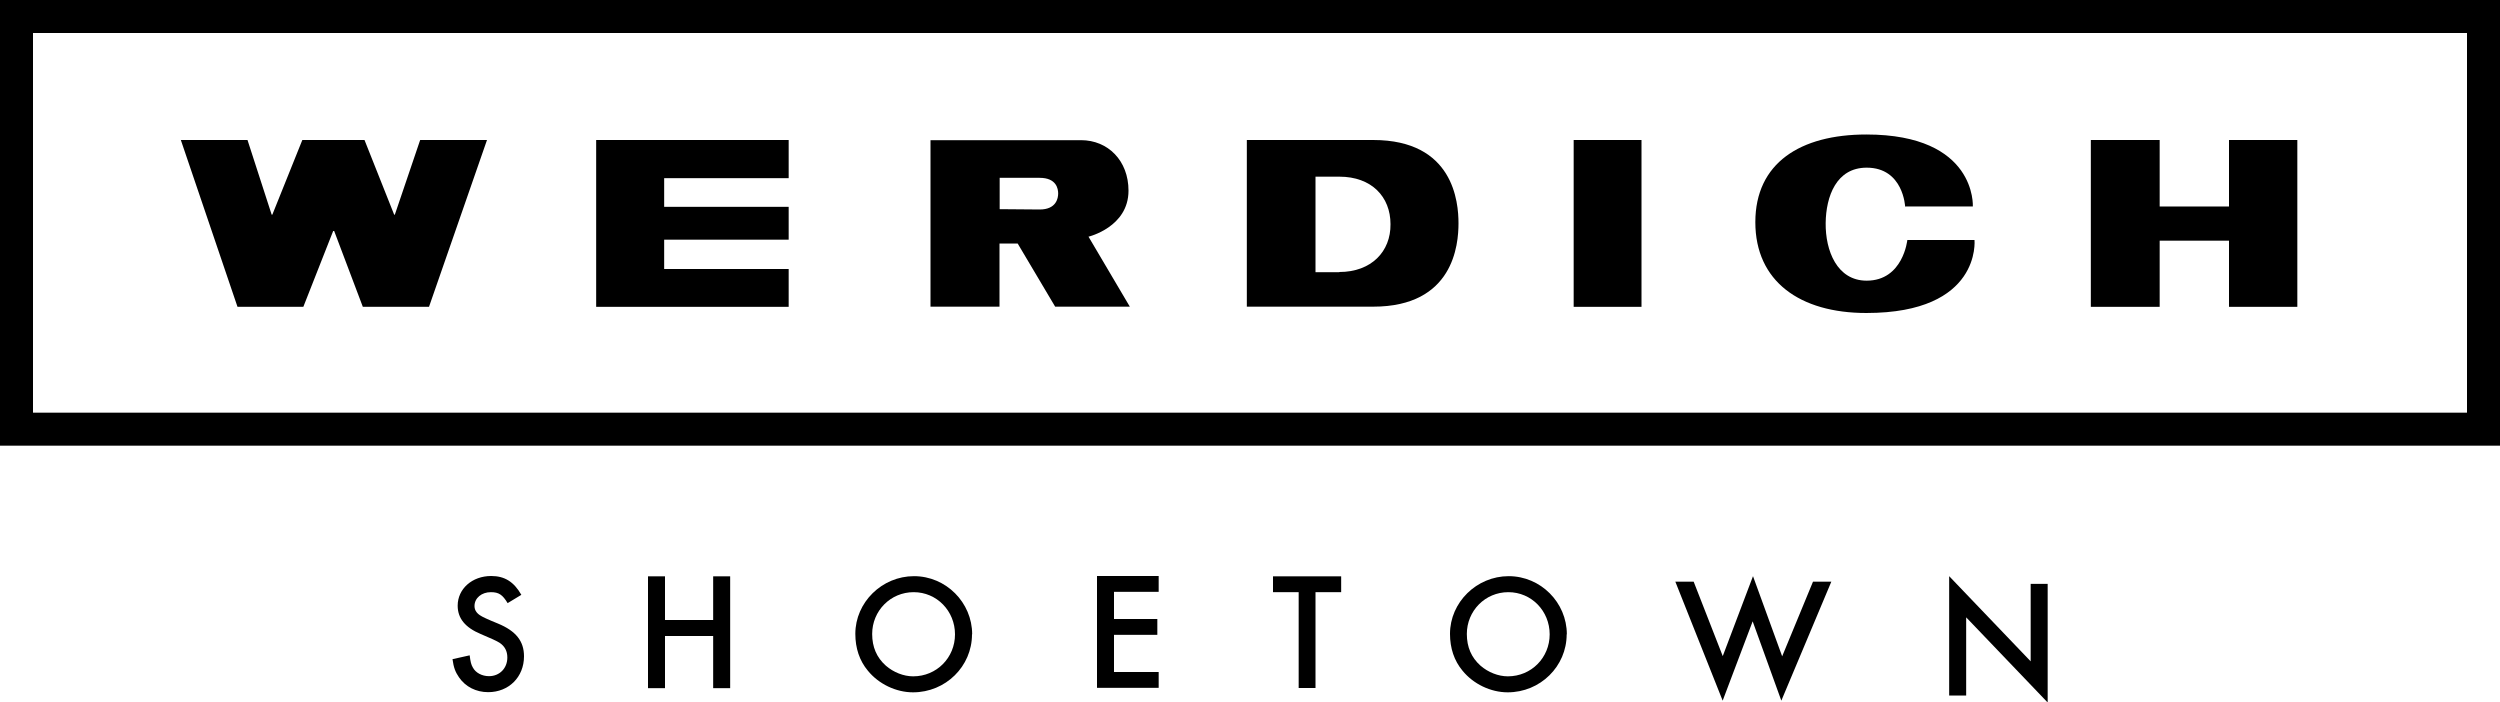 <?xml version="1.0" encoding="UTF-8"?>
<svg id="Ebene_1" data-name="Ebene 1" xmlns="http://www.w3.org/2000/svg" viewBox="0 0 150 42.14">
  <defs>
    <style>
      .cls-1 {
        fill-rule: evenodd;
      }

      .cls-1, .cls-2 {
        stroke-width: 0px;
      }
    </style>
  </defs>
  <path class="cls-2" d="m30.46,36.19c-.31-.51-.53-.66-1.01-.66-.55,0-.98.35-.98.83,0,.22.1.4.32.55q.19.14,1.08.5c1.09.45,1.57,1.06,1.57,1.97,0,1.24-.91,2.15-2.15,2.15-.72,0-1.36-.32-1.75-.89-.22-.32-.32-.58-.39-1.09l1.03-.23c.05.4.09.56.19.73.17.32.55.52.97.52.63,0,1.1-.47,1.1-1.12,0-.38-.15-.67-.46-.88q-.23-.15-1.14-.53c-.93-.39-1.38-.94-1.38-1.7,0-1.01.87-1.78,2.01-1.78.8,0,1.36.34,1.81,1.13l-.81.49Z"/>
  <path class="cls-2" d="m42.79,37.2v-2.62h1.02v6.71h-1.02v-3.13h-2.89v3.13h-1.02v-6.71h1.02v2.62h2.89Z"/>
  <path class="cls-2" d="m58.32,38.06c0,1.92-1.58,3.48-3.54,3.48-1.02,0-2.06-.5-2.71-1.3-.5-.6-.75-1.35-.75-2.21,0-1.89,1.6-3.46,3.52-3.46s3.49,1.58,3.49,3.49Zm-5.99-.02c0,.78.27,1.41.82,1.9.46.4,1.07.64,1.64.64,1.41,0,2.51-1.12,2.51-2.52s-1.09-2.53-2.48-2.53-2.49,1.12-2.49,2.51Z"/>
  <path class="cls-2" d="m66.84,35.53v1.61h2.6v.95h-2.6v2.23h2.68v.95h-3.7v-6.71h3.7v.95h-2.68Z"/>
  <path class="cls-2" d="m78.94,41.28h-1.02v-5.75h-1.54v-.95h4.09v.95h-1.54v5.75Z"/>
  <path class="cls-2" d="m94,38.06c0,1.92-1.58,3.48-3.54,3.48-1.02,0-2.06-.5-2.71-1.3-.5-.6-.75-1.35-.75-2.21,0-1.89,1.6-3.46,3.52-3.46s3.49,1.58,3.49,3.49Zm-5.99-.02c0,.78.27,1.41.82,1.9.46.4,1.07.64,1.64.64,1.41,0,2.51-1.12,2.51-2.52s-1.09-2.53-2.48-2.53-2.49,1.12-2.49,2.51Z"/>
  <path class="cls-2" d="m103.36,39.38l1.82-4.81,1.75,4.81,1.85-4.48h1.1l-3,7.14-1.72-4.76-1.8,4.76-2.84-7.14h1.1l1.75,4.48Z"/>
  <path class="cls-2" d="m116.95,34.57l4.89,5.11v-4.65h1.02v7.12l-4.89-5.11v4.69h-1.02v-7.16Z"/>
  <g>
    <polygon class="cls-2" points="14.85 8.4 16.3 12.88 16.34 12.88 18.14 8.4 21.87 8.4 23.65 12.88 23.69 12.88 25.21 8.4 29.22 8.4 25.74 18.41 21.77 18.41 20.05 13.86 19.99 13.86 18.2 18.41 14.25 18.41 10.85 8.4 14.85 8.4"/>
    <polygon class="cls-2" points="35.77 8.4 47.32 8.4 47.32 10.69 39.85 10.69 39.85 12.41 47.32 12.41 47.32 14.38 39.85 14.38 39.85 16.14 47.32 16.14 47.32 18.41 35.77 18.41 35.77 8.4"/>
    <path class="cls-2" d="m114.31,12.41s-.1-2.35-2.31-2.35c-1.82,0-2.44,1.72-2.46,3.32-.02,1.66.68,3.46,2.46,3.46,2.19,0,2.44-2.44,2.44-2.44h4.03s.43,4.38-6.49,4.38c-3.99,0-6.66-1.9-6.66-5.45s2.7-5.26,6.66-5.26c6.64,0,6.39,4.32,6.39,4.32h-4.07v.02Z"/>
    <polygon class="cls-2" points="125.45 8.4 129.58 8.4 129.58 12.39 133.74 12.39 133.74 8.4 137.84 8.4 137.84 18.41 133.74 18.41 133.74 14.44 129.58 14.44 129.58 18.41 125.45 18.41 125.45 8.4"/>
    <rect class="cls-2" x="94.42" y="8.4" width="4.07" height="10.01"/>
    <path class="cls-1" d="m62.38,12.57c1,0,1.11-.68,1.11-.96s-.1-.94-1.11-.94h-2.4v1.88l2.4.02Zm-6.55-4.16h9.03c1.62,0,2.85,1.23,2.85,3.03,0,2.19-2.4,2.76-2.4,2.76l2.48,4.2h-4.48l-2.25-3.79h-1.09v3.79h-4.14v-9.99Z"/>
    <path class="cls-1" d="m80.36,16.32c1.92,0,3.09-1.23,3.07-2.87,0-1.64-1.13-2.85-3.07-2.85h-1.43v5.73h1.43Zm-5.55-7.92h7.58c4.83,0,5.12,3.73,5.12,5s-.29,5-5.12,5h-7.58v-10.01Z"/>
    <path class="cls-2" d="m0,26.74h150V0H0v26.74Zm148.02-1.98H1.98V1.98h146.04v22.78Z"/>
  </g>
</svg>